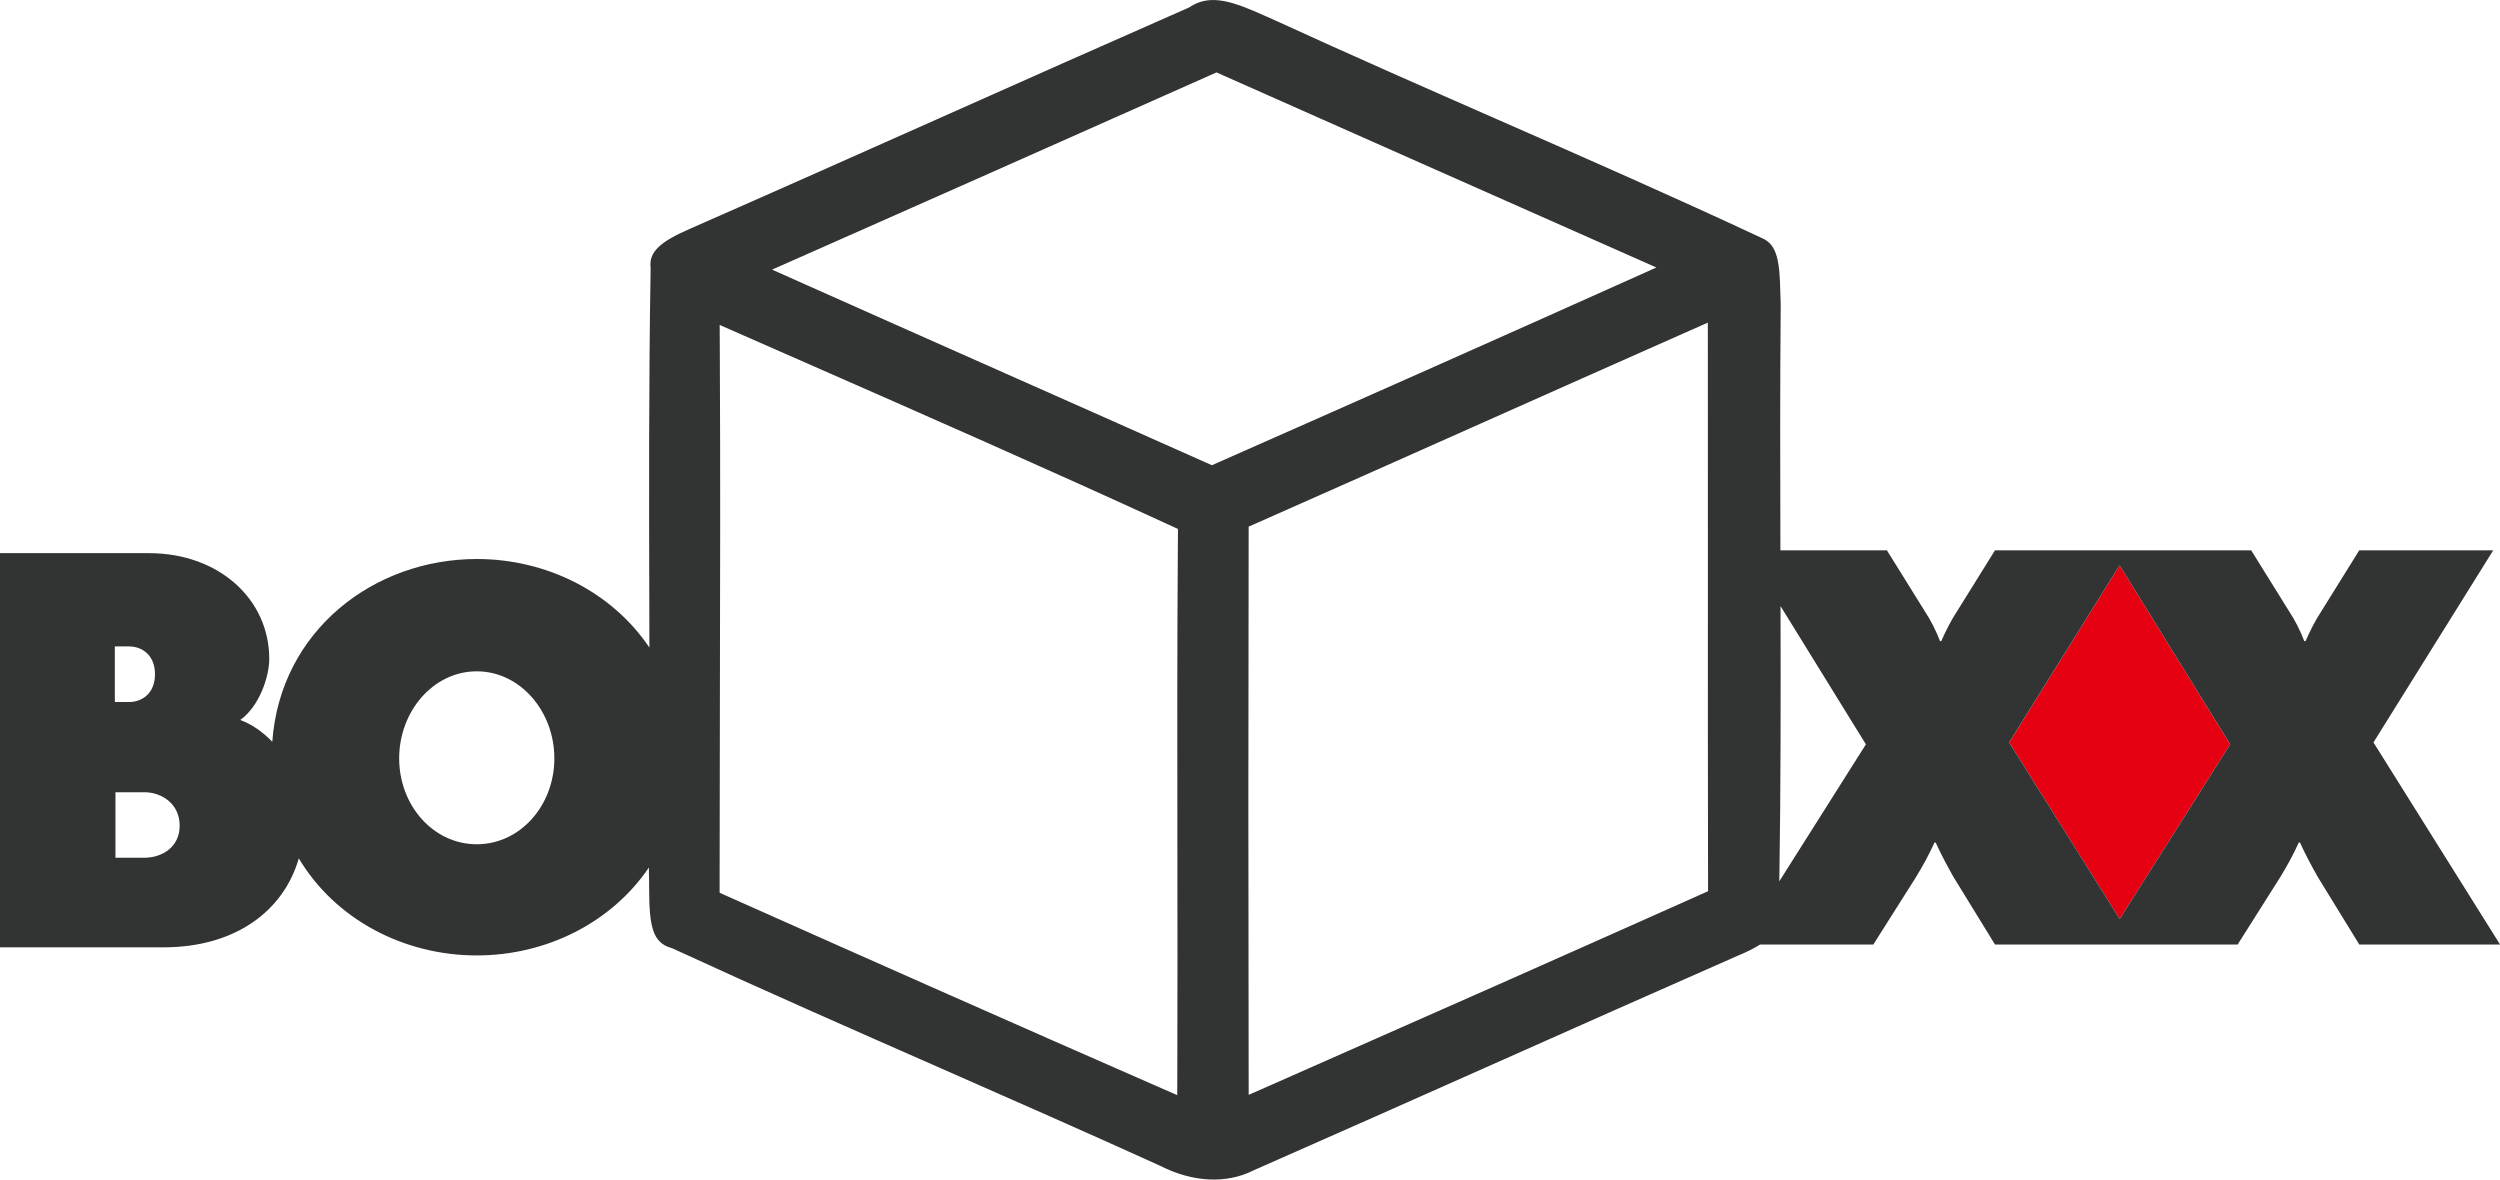 <?xml version="1.0" encoding="UTF-8"?><svg id="c" xmlns="http://www.w3.org/2000/svg" width="142" height="67" viewBox="0 0 142 67"><defs><style>.e{fill:#323333;}.f{fill:#e50012;}</style></defs><polygon class="f" points="126.674 42.279 120.4 52.201 114.12 42.175 120.394 32.106 126.674 42.279"/><path class="e" d="M134.811,42.173l6.804-10.914h-7.61l-2.139,3.439c-.35.526-.666,1.158-.912,1.719h-.07c-.211-.561-.526-1.193-.877-1.719l-2.139-3.439h-14.554l-2.139,3.439c-.35.526-.666,1.158-.912,1.719h-.07c-.211-.561-.526-1.193-.877-1.719l-2.139-3.439h-6.05c-.013-4.59-.025-9.314.018-13.969-.012-.228-.017-.46-.023-.704-.039-1.599-.131-2.676-1.027-3.055l-.034-.015c-4.953-2.317-10.053-4.556-14.985-6.721-4.134-1.815-8.408-3.691-12.583-5.608-.177-.078-.357-.159-.54-.241-1.857-.838-3.163-1.331-4.349-.563l-.067.043-.073.032c-4.718,2.073-9.505,4.205-14.134,6.267-4.633,2.064-9.424,4.198-14.148,6.273-1.711.74-2.314,1.327-2.231,2.169l.006.057-.001.057c-.108,6.404-.092,12.922-.075,19.225.002.753.004,1.515.005,2.275-2.13-3.165-5.846-5.03-9.803-5.03-5.843,0-11.163,4.065-11.617,10.381-.546-.569-1.172-.998-1.82-1.239,1.087-.772,1.648-2.457,1.648-3.474,0-3.369-2.841-6.001-6.839-6.001H0v22.39h9.294c4.061,0,6.82-2.06,7.677-5.052,2.066,3.457,5.955,5.513,10.11,5.513,3.942,0,7.645-1.852,9.779-4.995-.001.103-.001.207-.002.31.011.283.012.571.013.876.007,2.124.18,3.063,1.237,3.379l.068.02.064.029c5.025,2.316,10.18,4.583,15.166,6.776,4.096,1.802,8.332,3.664,12.476,5.546l.04.019c1.823.928,3.741,1.021,5.261.257l.046-.022c4.58-2.014,9.231-4.084,13.73-6.086,4.499-2.002,9.152-4.073,13.734-6.088l.025-.011c.526-.214.935-.425,1.256-.631h6.432l2.42-3.825c.385-.632.736-1.264,1.052-1.965h.07c.316.702.736,1.474,1.017,1.965l2.35,3.825h6.173,0s7.61,0,7.61,0l2.42-3.825c.385-.632.736-1.264,1.052-1.965h.07c.316.702.736,1.474,1.017,1.965l2.35,3.825h7.996l-7.189-11.476ZM6.523,36.717h.807c.702,0,1.473.456,1.473,1.579s-.771,1.579-1.473,1.579h-.807v-3.159ZM8.206,48.719h-1.648v-3.72h1.648c.947,0,1.999.632,1.999,1.895s-1.052,1.825-1.999,1.825ZM27.08,47.954c-2.47,0-4.407-2.205-4.407-4.878s1.937-4.945,4.407-4.945,4.407,2.272,4.407,4.945-1.937,4.878-4.407,4.878ZM66.904,30.689c-.044,5.828-.036,11.759-.029,17.495.005,4.099.011,8.337-.003,12.504l-.005,1.516-1.388-.608c-7.477-3.274-15.332-6.75-24.015-10.625l-.589-.263v-.645c0-3.542.008-7.142.016-10.623.015-6.375.029-12.966-.005-19.451l-.008-1.533,1.403.617c1.167.514,2.335,1.026,3.502,1.539,6.748,2.965,13.726,6.031,20.543,9.165l.584.269-.005.643ZM68.836,26.426l-.403-.18c-3.75-1.674-7.568-3.369-11.261-5.007-3.696-1.64-7.518-3.336-11.273-5.012l-2.045-.913,2.048-.906c6.629-2.931,13.87-6.146,22.79-10.115l.404-.18.404.179c7.494,3.331,15.114,6.706,22.483,9.971l2.1.93-2.037.913c-6.71,3.01-13.957,6.232-22.808,10.14l-.404.178ZM96.428,50.885c-7.252,3.24-14.913,6.636-24.11,10.689l-1.392.613-.003-1.522c-.021-9.993-.021-20.122,0-30.105l.001-.647.591-.261c4.21-1.861,8.484-3.765,12.618-5.607,3.76-1.675,7.649-3.408,11.476-5.102l1.395-.617.002,1.526c.005,4.299.003,8.669.002,12.896-.002,5.646-.004,11.484.009,17.225l.001.647-.59.264ZM101.065,50.056c.083-5.21.082-10.475.069-15.63l4.849,7.853-4.917,7.777ZM120.401,52.201l-6.282-10.028,6.275-10.066,6.28,10.171-6.274,9.923Z"/></svg>